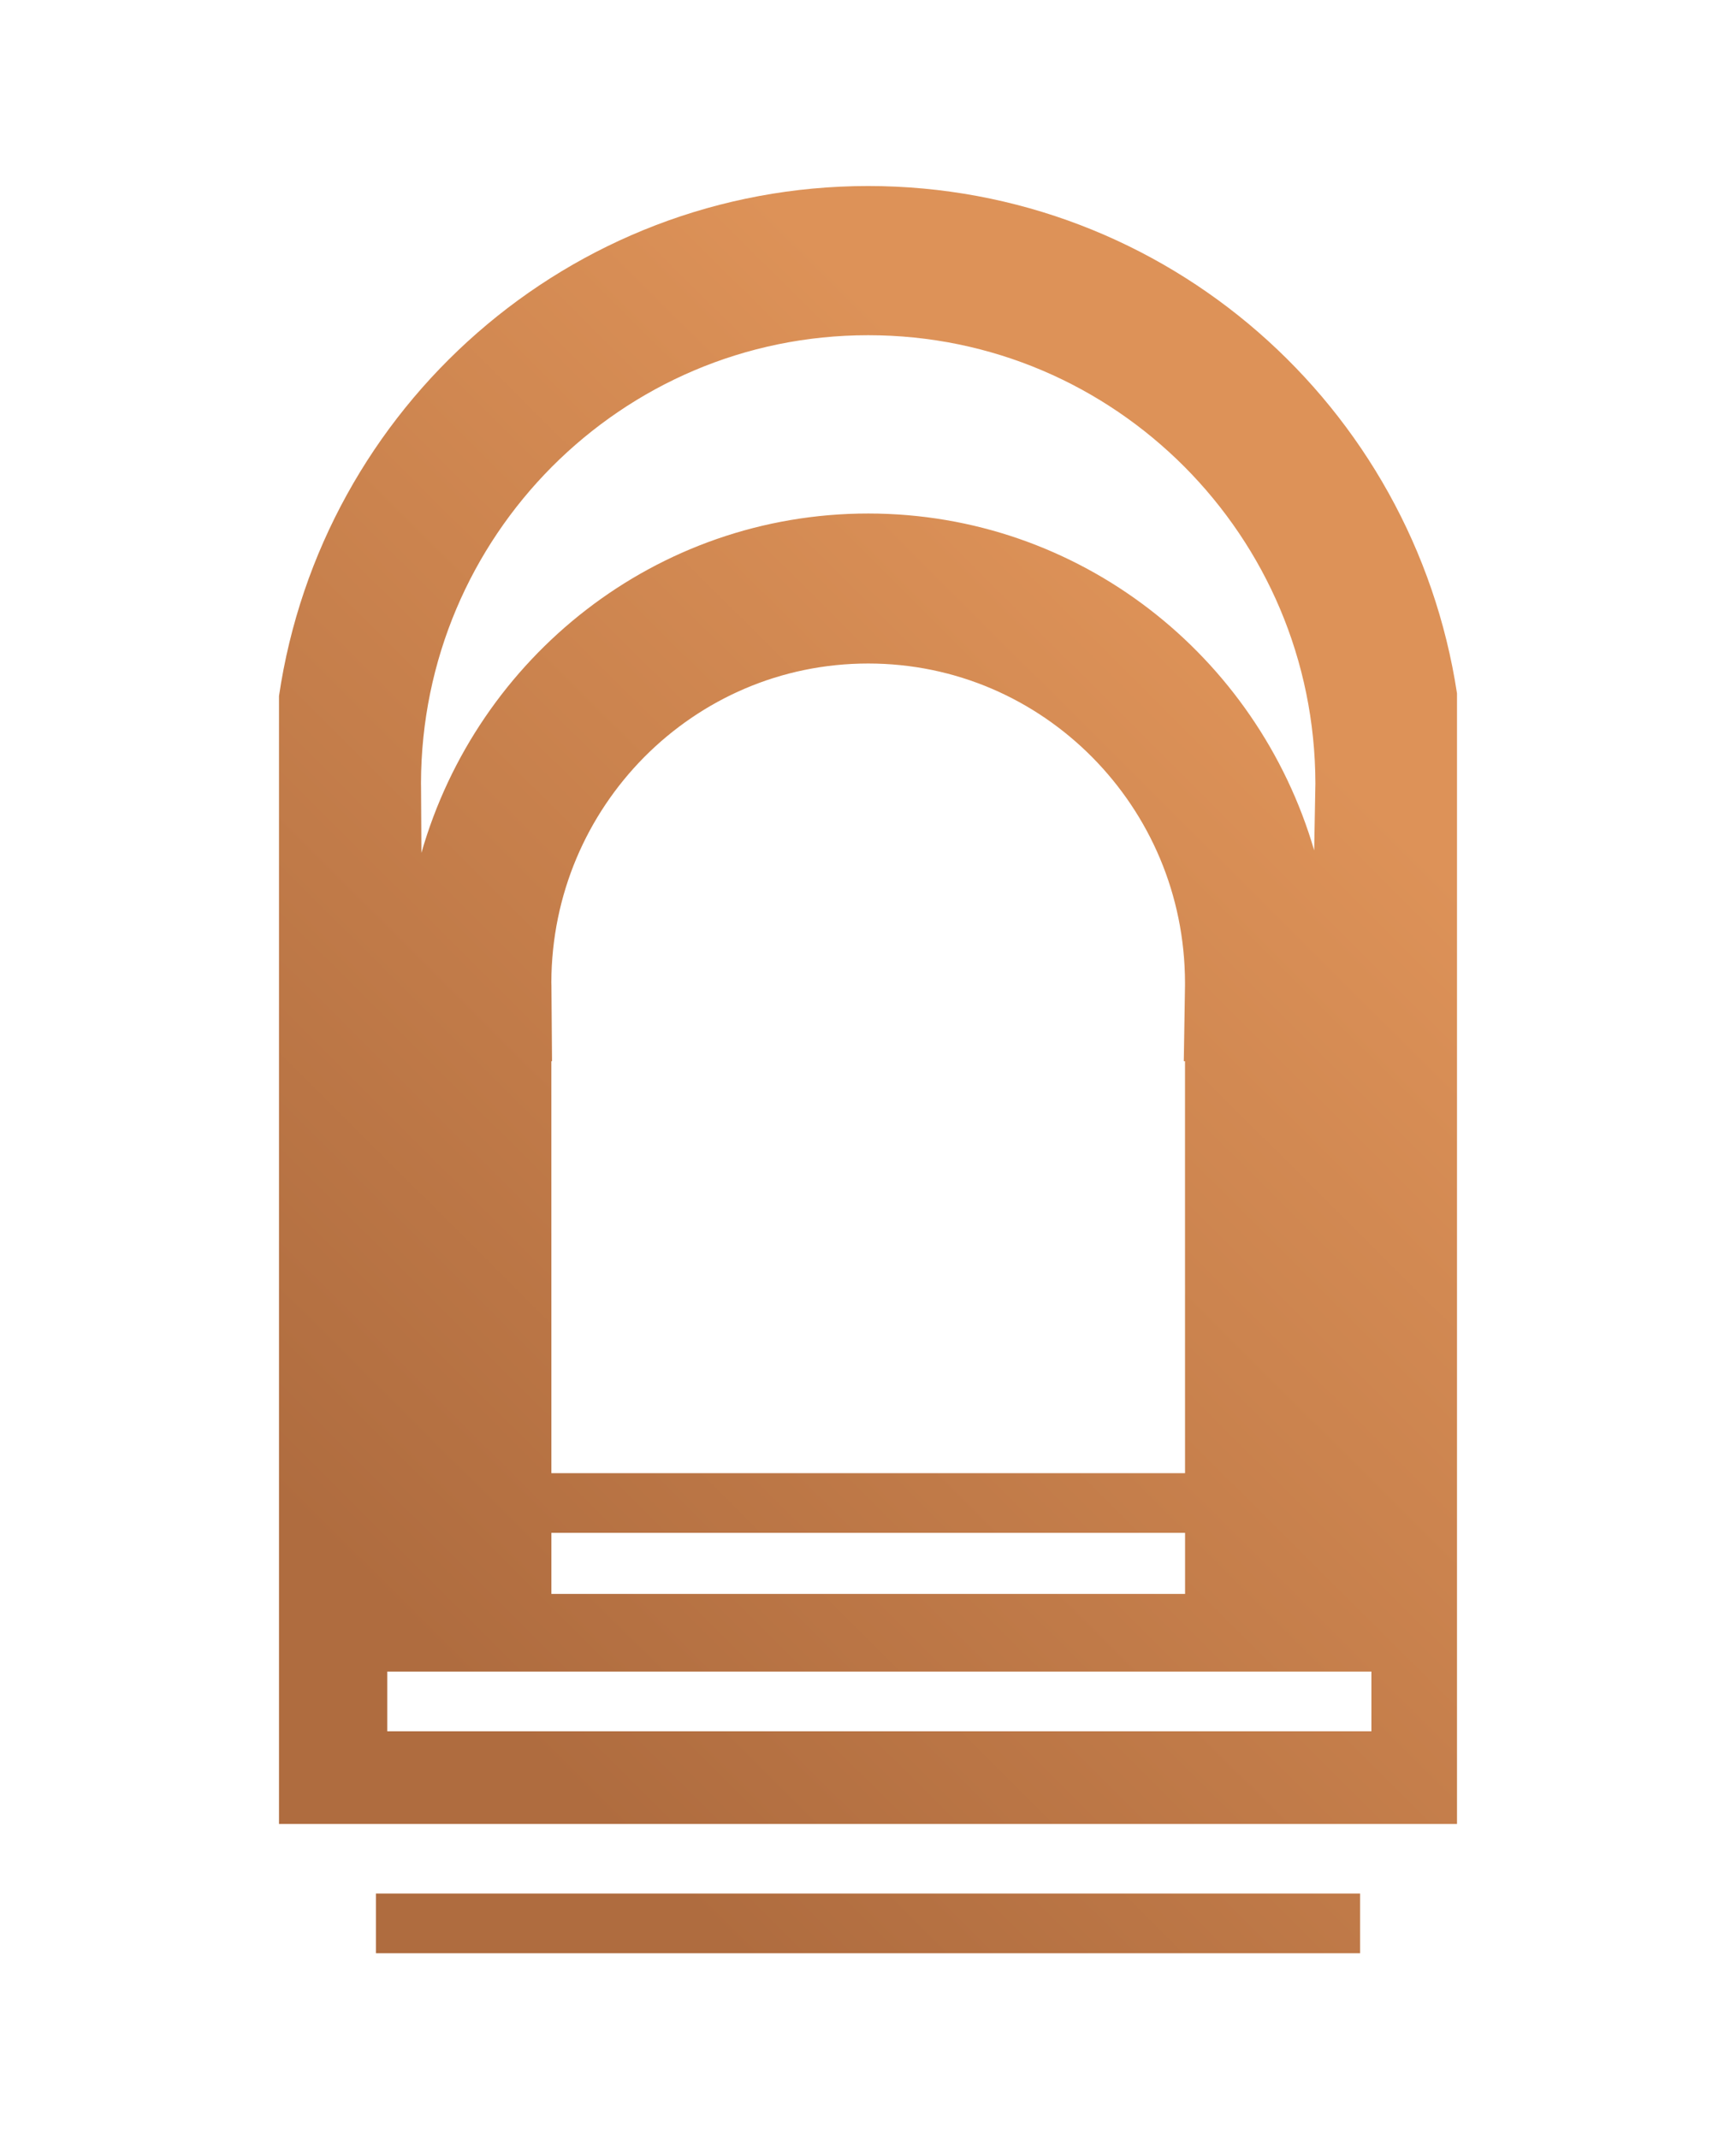 <?xml version="1.0" encoding="UTF-8"?>
<svg width="56px" height="69px" viewBox="0 0 56 69" version="1.1" xmlns="http://www.w3.org/2000/svg" xmlns:xlink="http://www.w3.org/1999/xlink">
    <title>Logo-Scroll</title>
    <defs>
        <linearGradient x1="73.574%" y1="21.476%" x2="26.434%" y2="92.467%" id="linearGradient-1">
            <stop stop-color="#DD9258" offset="0%"></stop>
            <stop stop-color="#AF6C3F" offset="100%"></stop>
        </linearGradient>
    </defs>
    <g id="Logo-Scroll" stroke="none" stroke-width="1" fill="none" fill-rule="evenodd">
        <path d="M28.007,6 C18.354,6.001 10.373,13.142 9,22.449 L9,22.449 L9,58.832 L47,58.832 L47,22.365 C45.592,13.099 37.628,6.001 28.007,6 Z M13.582,25.401 C13.582,25.33 13.58,25.284 13.58,25.265 L13.58,25.265 C13.589,21.271 15.198,17.676 17.805,15.054 L17.805,15.054 C20.424,12.429 24.015,10.812 28.007,10.812 L28.007,10.812 C31.998,10.812 35.588,12.429 38.207,15.054 L38.207,15.054 C40.817,17.678 42.425,21.275 42.432,25.274 L42.432,25.274 L42.432,25.281 C42.431,25.299 42.43,25.329 42.43,25.374 L42.43,25.374 L42.393,27.429 C40.559,21.151 34.821,16.564 28.007,16.563 L28.007,16.563 C21.162,16.564 15.405,21.191 13.594,27.509 L13.594,27.509 L13.582,25.401 Z M17.785,34.228 L17.807,34.228 L17.788,31.79 C17.787,31.738 17.786,31.703 17.785,31.683 L17.785,31.683 C17.796,28.841 18.933,26.29 20.778,24.423 L20.778,24.423 C22.636,22.552 25.176,21.402 28.007,21.401 L28.007,21.401 C30.836,21.402 33.377,22.552 35.233,24.423 L35.233,24.423 C37.082,26.292 38.219,28.846 38.226,31.695 L38.226,31.695 C38.226,31.711 38.226,31.737 38.226,31.771 L38.226,31.771 L38.187,34.228 L38.226,34.228 L38.227,47.517 L17.786,47.517 L17.785,34.228 Z M17.786,51.411 L38.228,51.411 L38.228,49.442 L17.786,49.442 L17.786,51.411 Z M12.492,55.842 L44.239,55.842 L44.239,53.916 L12.492,53.916 L12.492,55.842 Z M12.127,63 L43.874,63 L43.874,61.075 L12.127,61.075 L12.127,63 Z" id="Fill-1" fill="url(#linearGradient-1)"></path>
    </g>
</svg>